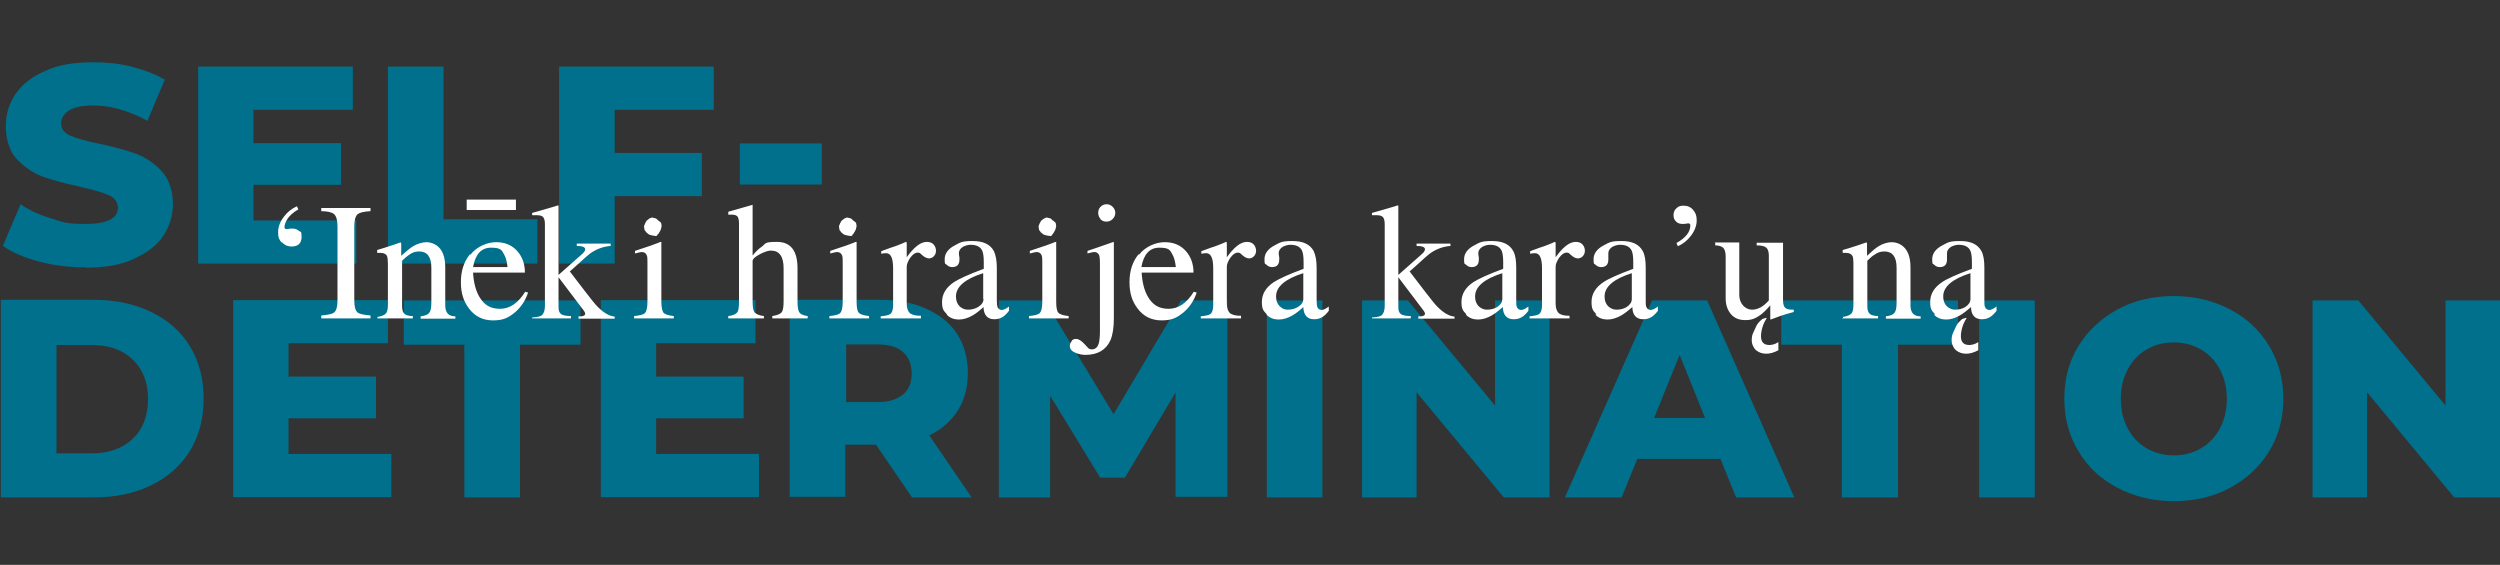 <?xml version="1.0" encoding="UTF-8"?>
<svg xmlns="http://www.w3.org/2000/svg" version="1.1" viewBox="0 0 863 195">
  <rect x="0" y="0" width="863" height="195" fill="#333333" stroke="none"/>
  <defs>
    <style>
      .cls-1 {
        fill: none;
      }

      .cls-2 {
        fill: #00708c;
      }

      .cls-3 {
        fill: #fff;
      }
    </style>
  </defs>
  <!-- Generator: Adobe Illustrator 28.6.0, SVG Export Plug-In . SVG Version: 1.2.0 Build 709)  -->
  <g>
    <g id="Layer_2">
      <rect class="cls-1" y="0" width="863" height="195"/>
      <rect class="cls-1" y="0" width="863" height="195"/>
      <path class="cls-2" d="M844.2,103.7v36.3l-30.1-36.3h-15.8v68h18.8v-36.3l30.1,36.3h15.8v-68h-18.8ZM750.4,157.2c-3.4,0-6.5-.8-9.3-2.4-2.8-1.6-5-3.9-6.6-6.9s-2.4-6.4-2.4-10.2.8-7.2,2.4-10.2,3.8-5.3,6.6-6.9c2.7-1.6,5.8-2.4,9.3-2.4s6.5.8,9.3,2.4c2.8,1.6,5,3.9,6.6,6.9s2.4,6.4,2.4,10.2-.8,7.2-2.4,10.2-3.8,5.3-6.6,6.9-5.8,2.4-9.3,2.4M750.4,173c7.2,0,13.7-1.5,19.4-4.6s10.2-7.2,13.5-12.6c3.3-5.4,4.9-11.4,4.9-18.2s-1.6-12.7-4.9-18.2c-3.3-5.4-7.7-9.6-13.5-12.6-5.7-3-12.2-4.6-19.4-4.6s-13.7,1.5-19.4,4.6c-5.7,3.1-10.2,7.3-13.5,12.6-3.3,5.4-4.9,11.4-4.9,18.2s1.6,12.7,4.9,18.2,7.7,9.6,13.5,12.6c5.7,3,12.2,4.6,19.4,4.6M683.2,171.7h19.2v-68h-19.2s0,68,0,68ZM636,171.7h19.2v-52.7h20.7v-15.3h-61v15.3h20.9v52.7h.1ZM571,144.3l8.8-21.8,8.8,21.8h-17.6ZM599.4,171.7h20l-30.1-68h-19l-30.1,68h19.6l5.4-13.3h28.7l5.4,13.3h-.1ZM516.1,103.7v36.3l-30.1-36.3h-15.8v68h18.8v-36.3l30.1,36.3h15.8v-68h-18.8ZM437.3,171.7h19.2v-68h-19.2s0,68,0,68ZM423.7,171.7v-68h-16l-23.3,39.3-23.8-39.3h-15.8v68h17.7v-35.1l17.3,28.3h8.5l17.5-29.4v36h17.9ZM314.7,128.9c0,3.1-.9,5.6-3,7.3s-5,2.6-8.9,2.6h-10.7v-19.9h10.7c3.9,0,6.9.8,8.9,2.6,2,1.8,3,4.2,3,7.5M314.8,171.7h20.6l-14.6-21.4c4.2-2,7.6-5,9.9-8.7,2.3-3.7,3.4-8,3.4-12.9s-1.2-9.6-3.7-13.4c-2.4-3.8-6-6.6-10.6-8.7s-9.9-3.1-16-3.1h-31.2v68h19.2v-18h10.6l12.3,18h0ZM226.5,156.9v-12.5h30.2v-14.4h-30.2v-11.5h34.3v-14.9h-53.4v68h54.6v-14.9h-35.5,0ZM160.3,171.7h19.2v-52.7h20.9v-15.3h-61v15.3h20.9v52.7h0ZM99.6,156.9v-12.5h30.2v-14.4h-30.2v-11.5h34.3v-14.9h-53.4v68h54.6v-14.9h-35.5,0ZM19.5,156.4v-37.3h12.2c5.8,0,10.6,1.6,14.1,5,3.5,3.3,5.3,7.9,5.3,13.7s-1.8,10.4-5.3,13.7-8.3,5-14.1,5h-12.2ZM.3,171.7h32.1c7.5,0,14.1-1.4,19.8-4.2,5.8-2.8,10.2-6.8,13.4-11.9,3.1-5.1,4.7-11.1,4.7-18s-1.6-12.9-4.7-18-7.6-9.1-13.4-11.9c-5.8-2.8-12.3-4.2-19.8-4.2H.3v68.3ZM255.4,63.7h28.3v-14.2h-28.3v14.2ZM246.4,37.9v-14.9h-53.4v68h19.2v-23.3h30.1v-14.9h-30.1v-14.9s34.1,0,34.1,0ZM133.9,91h51.6v-15.3h-32.4V23h-19.2s0,68,0,68ZM87.5,76.3v-12.5h30.2v-14.4h-30.2v-11.5h34.3v-14.9h-53.4v68h54.6v-14.9h-35.6.1ZM29.6,92.4c6.5,0,12.1-.9,16.5-3,4.5-2,8-4.6,10.2-7.9s3.4-7,3.4-11.1-1.2-8.4-3.8-11.2c-2.4-2.7-5.4-4.7-8.8-6.1-3.4-1.2-7.7-2.4-12.9-3.5-4.6-.9-8-1.9-10-2.8s-3.1-2.3-3.1-4.1.9-3.3,2.6-4.5c1.8-1.1,4.6-1.8,8.4-1.8,6.1,0,12.3,1.8,18.8,5.3l6-14.2c-3.3-1.9-7.2-3.4-11.5-4.5s-8.8-1.5-13.3-1.5c-6.5,0-12.1.9-16.5,3-4.5,1.9-7.9,4.6-10.2,7.9-2.3,3.4-3.4,7-3.4,11.2s1.2,8.5,3.7,11.2,5.4,4.7,8.8,6.1c3.4,1.2,7.7,2.4,12.9,3.5,4.6,1.1,8,2,10.2,3,2,.9,3.1,2.4,3.1,4.3,0,3.7-3.7,5.6-11.1,5.6s-7.9-.7-11.9-1.9-7.6-2.8-10.6-4.9l-6.1,14.4c3.3,2.3,7.5,4.1,12.6,5.4,5.1,1.4,10.6,2,16,2"/>
      <path class="cls-3" d="M678.7,109.7l-1.6.5h.2c-.9.7-1.6,1.5-2,2.3s-.5,1.2-1.1,2.4c-.4.8-.5,1.7-.5,2.7s.5,2.4,1.5,3.3c1,.8,2.1,1.2,3.5,1.2s2.7-.4,4.2-1.2v-2.8c-.7.4-1.1.6-1.4.7-.6.2-1.2.3-1.7.3-1.9,0-2.9-1-2.9-3s.7-4.4,2-6.3h-.3M667.6,108.6c1.1,1.2,2.6,1.7,4.2,1.7s3.2-.5,4.9-1.5c1-.6,2.2-1.5,3.7-2.8,0,2.8,1.4,4.2,3.7,4.2s3.6-1,5.1-2.9v-1.5c-1,.8-1.9,1.2-2.5,1.2s-1.3-.4-1.5-1.1c-.2-.4-.2-1.2-.2-2.2v-11.3c0-2.5-.3-4.4-1-5.7-1.3-2.4-3.7-3.5-7.4-3.5s-4.2.5-6.1,1.5c-2.3,1.2-3.5,2.8-3.5,4.8s.2,1.4.7,1.9,1.1.8,1.9.8c1.6,0,2.5-.8,2.5-2.6s0-.6,0-1.1,0-.8,0-1.1c0-.9.5-1.6,1.4-2.2.8-.4,1.7-.7,2.6-.7,2,0,3.3.6,4,1.9.4.8.6,2.1.6,4v2.4c-5.2,1.9-8.7,3.5-10.3,4.6-2.7,1.8-4.1,4.1-4.1,6.8s.6,3.1,1.7,4.3M680.2,103.2c0,1.1-.6,2-1.8,2.8-1,.6-2.2.9-3.4.9s-1.7-.3-2.5-.8c-1.1-.8-1.7-2.1-1.7-3.8,0-3.3,3.1-6,9.4-8v8.9h0ZM636,109.9h12.3v-.8c-1.3,0-2.3-.3-2.8-.7-.6-.5-.9-1.4-.9-2.7v-15.7c1-1,1.8-1.7,2.5-2.1,1.1-.8,2.2-1.1,3.4-1.1,2.8,0,4.2,1.9,4.2,5.6v12c0,1.7-.2,2.8-.6,3.4-.5.8-1.5,1.2-3.1,1.4v.8h12v-.8c-2.4,0-3.5-1.3-3.5-3.8v-13.1c0-3.7-1-6.2-3-7.6-1-.7-2.2-1.1-3.5-1.1s-3.1.5-4.5,1.4c-1,.6-2.3,1.7-4,3.3v-4.1c0-.3,0-.5-.3-.5l-2.6.9c-2.3.8-4.1,1.3-5.5,1.7v1c.5,0,.9,0,1.2,0,1.1,0,1.8.4,2.2,1.1.2.5.3,1.3.3,2.5v14.2c0,1.5-.2,2.6-.7,3.1-.5.6-1.5,1-2.9,1.2v.8h0l-.2-.2ZM609.7,109.7l-1.6.5h.2c-.9.7-1.6,1.5-2,2.3s-.5,1.2-1.1,2.4c-.4.8-.5,1.7-.5,2.7s.5,2.4,1.5,3.3c1,.8,2.1,1.2,3.5,1.2s2.7-.4,4.2-1.2v-2.8c-.7.4-1.1.6-1.4.7-.6.2-1.2.3-1.7.3-1.9,0-2.9-1-2.9-3s.7-4.4,2-6.3h-.3M592.1,83.9v.8c1.3,0,2.2.4,2.6.7.6.5,1,1.5,1,3v14.6c0,2.2.6,3.9,1.7,5.3,1.2,1.5,2.9,2.2,5.1,2.2s3.5-.6,5.1-1.7c1.1-.8,2.2-1.9,3.5-3.4v4.5c0,.3,0,.4.2.4,1.9-.7,2.9-1.1,3.2-1.2,1.2-.4,2.8-.9,4.7-1.4v-.8h-.5c-1.1,0-1.9-.2-2.4-.6s-.8-1.3-.8-2.7v-19.8h-9.1v.9c1.6,0,2.7.3,3.2.7.7.5,1,1.5,1,2.9v15.4c-1.8,2.1-3.8,3.2-5.8,3.2s-4.4-1.7-4.4-5.2v-18h-8.4v.2ZM584.6,72.6c-.9-1.1-2-1.6-3.4-1.6s-1.8.3-2.5.9-1,1.4-1,2.4.3,1.6.9,2.2c.6.6,1.3.8,2.2.8s.8,0,1.9-.2c.5,0,.8.2.8.7,0,2.3-1.6,4.3-4.8,6.1l.5,1.1c1.8-.8,3.3-2,4.5-3.6,1.3-1.7,2-3.5,2-5.3s-.4-2.6-1.2-3.6M550.7,108.6c1.1,1.2,2.6,1.7,4.2,1.7s3.2-.5,4.9-1.5c1-.6,2.2-1.5,3.7-2.8,0,2.8,1.4,4.2,3.7,4.2s3.6-1,5.1-2.9v-1.5c-1,.8-1.9,1.2-2.5,1.2s-1.3-.4-1.5-1.1c-.2-.4-.2-1.2-.2-2.2v-11.3c0-2.5-.3-4.4-1-5.7-1.3-2.4-3.7-3.5-7.4-3.5s-4.2.5-6.1,1.5c-2.3,1.2-3.5,2.8-3.5,4.8s.2,1.4.7,1.9,1.1.8,1.9.8c1.6,0,2.5-.8,2.5-2.6s0-.6,0-1.1,0-.8,0-1.1c0-.9.5-1.6,1.4-2.2.8-.4,1.7-.7,2.6-.7,2,0,3.3.6,4,1.9.4.8.6,2.1.6,4v2.4c-5.2,1.9-8.7,3.5-10.3,4.6-2.7,1.8-4.1,4.1-4.1,6.8s.6,3.1,1.7,4.3M563.3,103.2c0,1.1-.6,2-1.8,2.8-1,.6-2.2.9-3.4.9s-1.7-.3-2.5-.8c-1.1-.8-1.7-2.1-1.7-3.8,0-3.3,3.1-6,9.4-8v8.9h0ZM527.9,109.9h13.9v-.9h-.3c-1.5,0-2.6-.3-3.3-.8-.8-.7-1.2-1.8-1.2-3.4v-12.7c0-.9.4-1.9,1.2-3.1.9-1.2,1.7-1.8,2.6-1.8s.8.3,1.7,1c.8.7,1.6,1,2.2,1s1.3-.3,1.7-.8c.5-.5.7-1.2.7-1.9s-.3-1.6-.9-2.2-1.4-.8-2.3-.8c-2.1,0-4.4,1.8-6.9,5.3v-4.6c0-.5,0-.7-.3-.7-.9.4-1.8.8-2.9,1.2-.5.2-1.3.5-2.3.8l-3.3,1.2v.9c.8-.2,1.3-.2,1.7-.2,1.6,0,2.4,1.7,2.4,5.2v12.7c0,1.5-.3,2.6-1,3.1-.5.4-1.6.6-3.3.8v.9h0v-.2ZM506,108.6c1.1,1.2,2.6,1.7,4.2,1.7s3.2-.5,4.9-1.5c1-.6,2.2-1.5,3.7-2.8,0,2.8,1.4,4.2,3.7,4.2s3.6-1,5.1-2.9v-1.5c-1,.8-1.9,1.2-2.5,1.2s-1.3-.4-1.5-1.1c-.2-.4-.2-1.2-.2-2.2v-11.3c0-2.5-.3-4.4-1-5.7-1.3-2.4-3.7-3.5-7.4-3.5s-4.2.5-6.1,1.5c-2.3,1.2-3.5,2.8-3.5,4.8s.2,1.4.7,1.9,1.1.8,1.9.8c1.6,0,2.5-.8,2.5-2.6s0-.6-.1-1.1c0-.5-.1-.8-.1-1.1,0-.9.5-1.6,1.4-2.2.8-.4,1.7-.7,2.6-.7,2,0,3.3.6,4,1.9.4.8.6,2.1.6,4v2.4c-5.2,1.9-8.6,3.5-10.3,4.6-2.7,1.8-4.1,4.1-4.1,6.8s.6,3.1,1.7,4.3M518.6,103.2c0,1.1-.6,2-1.8,2.8-1,.6-2.2.9-3.4.9s-1.7-.3-2.5-.8c-1.1-.8-1.7-2.1-1.7-3.8,0-3.3,3.1-6,9.4-8v8.9h0ZM473.5,109.9h13.5v-.8c-1.4,0-2.3-.2-2.9-.4-1-.4-1.4-1.3-1.4-2.6v-10.4l8.7,11.5c.4.5.5.9.5,1.2s-.4.7-1.3.8h-1v.8h12.5v-.7c-1.9-.2-3.8-1.3-5.9-3.4-.9-.9-2.3-2.7-4.4-5.4l-5.2-6.8,1.7-1.5c3-2.8,4.9-4.4,5.6-4.9,2.1-1.4,4.3-2.2,6.8-2.4v-.8h-11.7v.8c1.9,0,2.9.4,2.9,1.1s-.5,1.2-1.4,2l-7.8,6.9v-23.6c0-.3,0-.4-.2-.4h0s-2.1.7-6.4,1.9l-2.5.7v.8c.6,0,1.2,0,1.8,0,1,0,1.8.3,2.1.8.3.4.5,1.2.5,2.3v28.2c0,1.6-.4,2.6-1,3.2-.5.4-1.6.7-3.4.8v.8h0v-.4ZM437.2,108.6c1.1,1.2,2.6,1.7,4.2,1.7s3.2-.5,4.9-1.5c1-.6,2.2-1.5,3.6-2.8.1,2.8,1.4,4.2,3.7,4.2s3.6-1,5.1-2.9v-1.5c-1,.8-1.9,1.2-2.5,1.2s-1.3-.4-1.5-1.1c-.1-.4-.2-1.2-.2-2.2v-11.3c0-2.5-.4-4.4-1-5.7-1.3-2.4-3.7-3.5-7.4-3.5s-4.2.5-6.1,1.5c-2.3,1.2-3.5,2.8-3.5,4.8s.2,1.4.7,1.9,1.1.8,1.9.8c1.6,0,2.5-.8,2.5-2.6s0-.6-.1-1.1c0-.5-.1-.8-.1-1.1,0-.9.5-1.6,1.4-2.2.8-.4,1.7-.7,2.6-.7,2,0,3.3.6,4,1.9.4.8.6,2.1.6,4v2.4c-5.2,1.9-8.6,3.5-10.3,4.6-2.7,1.8-4.1,4.1-4.1,6.8s.6,3.1,1.7,4.3M449.9,103.2c0,1.1-.6,2-1.9,2.8-1,.6-2.2.9-3.4.9s-1.7-.3-2.4-.8c-1.1-.8-1.7-2.1-1.7-3.8,0-3.3,3.1-6,9.4-8v8.9h0ZM414.5,109.9h13.9v-.9h-.3c-1.5,0-2.6-.3-3.4-.8-.8-.7-1.2-1.8-1.2-3.4v-12.7c0-.9.4-1.9,1.2-3.1.9-1.2,1.7-1.8,2.6-1.8s.8.3,1.7,1c.8.7,1.6,1,2.2,1s1.3-.3,1.7-.8c.5-.5.7-1.2.7-1.9s-.3-1.6-.9-2.2-1.4-.8-2.3-.8c-2.1,0-4.4,1.8-6.9,5.3v-4.6c0-.5,0-.7-.3-.7-.9.4-1.8.8-2.9,1.2-.5.2-1.3.5-2.3.8l-3.3,1.2v.9c.8-.2,1.3-.2,1.7-.2,1.6,0,2.4,1.7,2.4,5.2v12.7c0,1.5-.3,2.6-1,3.1-.5.4-1.6.6-3.3.8v.9h0v-.2ZM404.8,88c.5.9.9,2.3,1.1,4.2h-11.9c.8-4.4,2.8-6.7,6.2-6.7s3.7.8,4.6,2.5M393,87.8c-2.1,2.6-3.1,5.8-3.1,9.6s.9,6.6,2.8,9.1c2,2.7,4.8,4.1,8.3,4.1s5.3-.9,7.6-2.8c2.1-1.8,3.6-4.1,4.5-6.8l-1-.3c-2.4,3.9-5.3,5.9-8.7,5.9s-5.5-1.4-7.1-4.1c-1.3-2.2-2-5-2.2-8.4h17.9c0-3-.9-5.5-2.7-7.5-1.8-2-4.2-3-7.2-3s-6.6,1.4-8.9,4.3M370,117.7c-.4.5-.7,1-.7,1.7,0,1.1.7,1.9,2,2.4,1,.4,2.1.7,3.4.7,4.2,0,7.1-1.7,8.6-5,.8-1.8,1.2-4.4,1.2-7.6v-26c0-.2,0-.3-.1-.4l-1.7.6c-2.4.8-4,1.4-4.9,1.7l-2.4.8v.9c1.1-.3,1.9-.5,2.3-.5.9,0,1.5.4,1.8,1.3.1.4.2,1.3.2,2.5v23.6c0,2-.2,3.4-.4,4.1-.4,1.4-1.2,2.1-2.4,2.1s-1.3-.6-2.5-1.8c-1.1-1.2-2.1-1.8-2.9-1.8s-1.2.2-1.6.7M379.9,75.7c.6.6,1.3.8,2.1.8s1.5-.3,2.1-.9.9-1.3.9-2.1-.3-1.5-.9-2.1-1.3-.9-2.1-.9-1.5.3-2.1.9-.8,1.3-.8,2.1.3,1.5.8,2.1M363.2,80.9c.2,0,.3-.2.3-.2l.6-1c0,0,.1-.3.2-.4,0-.2.1-.3.1-.3,0,0,0-.2.1-.5,0-.3.1-.4.1-.4,0,0,0-.4-.2-1.2l-.8-.7c-.2,0-.4-.3-.6-.5s-.4-.3-.4-.3l-1.2-.3c-.2,0-.4,0-.7.2s-.4.2-.4.2l-.9.7-.5.9-.4,1,.2,1.3.7.9.9.7,1.1.3,1.3.2c.1,0,.3-.2.5-.3M355.2,109.9h13.7v-.8c-1.9-.2-3.1-.6-3.6-1.2s-.7-1.9-.7-3.8v-20.6c-.1,0-.5,0-1,.3-1.2.5-3.5,1.3-6.9,2.4l-1.2.4v.9c1.2-.3,2-.5,2.3-.5.9,0,1.5.4,1.8,1.2.2.5.2,1.3.2,2.5v13.4c0,2-.3,3.3-.8,3.9s-1.8.9-3.8,1.1v.8h0ZM326.8,108.6c1.1,1.2,2.6,1.7,4.2,1.7s3.2-.5,4.9-1.5c1-.6,2.2-1.5,3.6-2.8.1,2.8,1.4,4.2,3.7,4.2s3.6-1,5.1-2.9v-1.5c-1,.8-1.9,1.2-2.5,1.2s-1.3-.4-1.5-1.1c-.1-.4-.2-1.2-.2-2.2v-11.3c0-2.5-.4-4.4-1-5.7-1.3-2.4-3.7-3.5-7.4-3.5s-4.2.5-6.1,1.5c-2.3,1.2-3.5,2.8-3.5,4.8s.2,1.4.7,1.9,1.1.8,1.9.8c1.6,0,2.5-.8,2.5-2.6s0-.6-.1-1.1c0-.5-.1-.8-.1-1.1,0-.9.5-1.6,1.4-2.2.8-.4,1.7-.7,2.6-.7,2,0,3.3.6,4,1.9.4.8.6,2.1.6,4v2.4c-5.2,1.9-8.6,3.5-10.3,4.6-2.7,1.8-4.1,4.1-4.1,6.8s.6,3.1,1.7,4.3M339.5,103.2c0,1.1-.6,2-1.9,2.8-1,.6-2.2.9-3.4.9s-1.7-.3-2.5-.8c-1.1-.8-1.7-2.1-1.7-3.8,0-3.3,3.1-6,9.4-8v8.9h.1ZM304,109.9h13.9v-.9h-.3c-1.5,0-2.6-.3-3.4-.8-.8-.7-1.2-1.8-1.2-3.4v-12.7c0-.9.4-1.9,1.2-3.1.9-1.2,1.7-1.8,2.6-1.8s.8.3,1.7,1c.8.7,1.6,1,2.2,1s1.3-.3,1.7-.8c.5-.5.7-1.2.7-1.9s-.3-1.6-.9-2.2-1.4-.8-2.3-.8c-2.1,0-4.4,1.8-6.9,5.3v-4.6c0-.5,0-.7-.3-.7-.9.4-1.8.8-2.9,1.2-.5.2-1.3.5-2.3.8l-3.3,1.2v.9c.8-.2,1.3-.2,1.7-.2,1.6,0,2.4,1.7,2.4,5.2v12.7c0,1.5-.3,2.6-1,3.1-.5.4-1.6.6-3.3.8v.9h0v-.2ZM294.3,80.9c.2,0,.3-.2.3-.2l.6-1c0,0,.1-.3.2-.4,0-.2.1-.3.1-.3,0,0,0-.2.1-.5,0-.3.1-.4.1-.4,0,0,0-.4-.2-1.2l-.8-.7c-.2,0-.4-.3-.6-.5s-.4-.3-.4-.3l-1.2-.3c-.2,0-.4,0-.7.2s-.4.2-.4.2l-.9.7-.5.9-.4,1,.2,1.3.7.9.9.7,1.1.3,1.3.2c.1,0,.3-.2.5-.3M286.3,109.9h13.7v-.8c-1.9-.2-3.1-.6-3.6-1.2s-.7-1.9-.7-3.8v-20.6c-.1,0-.5,0-1,.3-1.2.5-3.5,1.3-6.9,2.4l-1.2.4v.9c1.2-.3,2-.5,2.3-.5.9,0,1.5.4,1.8,1.2.2.5.2,1.3.2,2.5v13.4c0,2-.3,3.3-.8,3.9s-1.8.9-3.8,1.1v.8h0ZM251.3,109.9h12.4v-.8c-1.7-.2-2.8-.7-3.3-1.4-.4-.5-.6-1.8-.6-3.7v-13.9c0-.7.9-1.5,2.6-2.4,1.6-.8,2.8-1.2,3.7-1.2,2.9,0,4.4,2,4.4,6.1v11.4c0,1.9-.2,3.1-.6,3.7-.5.7-1.5,1.1-3.3,1.4v.8h12.2v-.8c-1.6-.2-2.6-.7-3-1.5-.3-.6-.5-1.8-.5-3.5v-11.5c0-6.1-2.4-9.1-7.1-9.1s-3.7.6-5.3,1.7c-.9.6-2,1.6-3.1,3v-17.5l-2.8.8c-2.7.8-4.5,1.3-5.6,1.6v1c.6,0,1.1,0,1.3,0,1,0,1.7.3,2,.8.2.4.4,1.1.4,2.2v27c0,1.9-.2,3.1-.5,3.6-.5.7-1.5,1.2-3.2,1.4v.8h-.1ZM227,80.9c.2,0,.3-.2.3-.2l.6-1c0,0,.1-.3.2-.4,0-.2.1-.3.1-.3,0,0,0-.2.1-.5,0-.3.1-.4.1-.4,0,0,0-.4-.2-1.2l-.8-.7c-.2,0-.4-.3-.6-.5s-.4-.3-.4-.3l-1.2-.3c-.2,0-.4,0-.7.2-.3,0-.4.2-.4.2l-.9.7-.5.9-.4,1,.2,1.3.7.9.9.7,1.1.3,1.3.2c.1,0,.3-.2.4-.3M218.9,109.9h13.7v-.8c-1.9-.2-3.1-.6-3.6-1.2-.4-.6-.7-1.9-.7-3.8v-20.6c-.1,0-.5,0-1,.3-1.2.5-3.5,1.3-6.9,2.4l-1.2.4v.9c1.2-.3,2-.5,2.3-.5.9,0,1.5.4,1.8,1.2.2.5.2,1.3.2,2.5v13.4c0,2-.3,3.3-.8,3.9s-1.8.9-3.8,1.1v.8h0ZM183.6,109.9h13.5v-.8c-1.4,0-2.3-.2-2.9-.4-1-.4-1.4-1.3-1.4-2.6v-10.4l8.7,11.5c.4.5.5.9.5,1.2s-.4.7-1.3.8h-1v.8h12.5v-.7c-1.9-.2-3.8-1.3-5.9-3.4-.9-.9-2.3-2.7-4.4-5.4l-5.2-6.8,1.7-1.5c3-2.8,4.9-4.4,5.6-4.9,2.1-1.4,4.3-2.2,6.8-2.4v-.8h-11.7v.8c1.9,0,2.9.4,2.9,1.1s-.5,1.2-1.4,2l-7.8,6.9v-23.6c0-.3,0-.4-.2-.4h0s-2.1.7-6.4,1.9l-2.5.7v.8c.6,0,1.2,0,1.8,0,1.1,0,1.8.3,2.1.8.3.4.5,1.2.5,2.3v28.2c0,1.6-.4,2.6-1,3.2-.5.4-1.6.7-3.4.8v.8h0v-.4ZM161.1,72.5h17v-3.6h-17v3.6ZM174.1,88c.5.9.9,2.3,1.1,4.2h-11.9c.8-4.4,2.8-6.7,6.2-6.7s3.7.8,4.6,2.5M162.2,87.8c-2.1,2.6-3.1,5.8-3.1,9.6s.9,6.6,2.8,9.1c2,2.7,4.8,4.1,8.3,4.1s5.3-.9,7.6-2.8c2.1-1.8,3.6-4.1,4.5-6.8l-1-.3c-2.4,3.9-5.3,5.9-8.7,5.9s-5.5-1.4-7.1-4.1c-1.3-2.2-2-5-2.2-8.4h17.9c0-3-.9-5.5-2.7-7.5s-4.2-3-7.2-3-6.6,1.4-8.9,4.3M130.2,109.9h12.3v-.8c-1.4,0-2.3-.3-2.8-.7-.6-.5-.9-1.4-.9-2.7v-15.7c1-1,1.9-1.7,2.5-2.1,1.1-.8,2.2-1.1,3.4-1.1,2.8,0,4.2,1.9,4.2,5.6v12c0,1.7-.2,2.8-.6,3.4-.5.8-1.5,1.2-3.1,1.4v.8h12v-.8c-2.4,0-3.5-1.3-3.5-3.8v-13.1c0-3.7-1-6.2-3-7.6-1.1-.7-2.2-1.1-3.5-1.1s-3.1.5-4.6,1.4c-1,.6-2.3,1.7-4.1,3.3v-4.1c0-.3,0-.5-.3-.5l-2.6.9c-2.3.8-4.1,1.3-5.4,1.7v1c.5,0,.9,0,1.2,0,1.1,0,1.9.4,2.2,1.1.2.5.3,1.3.3,2.5v14.2c0,1.5-.2,2.6-.7,3.1-.5.6-1.5,1-2.9,1.2v.8h0v-.2ZM110.9,109.9h17v-1c-2.3-.2-3.8-.5-4.4-1-.8-.6-1.2-2-1.2-4.2v-25.6c0-2.1.4-3.5,1.2-4.2.7-.5,2.1-.9,4.4-1v-1.1h-17v1.1c2.2,0,3.7.4,4.4,1,.8.7,1.2,2.1,1.2,4.2v25.6c0,2.2-.4,3.6-1.2,4.2-.6.5-2.1.8-4.4,1v1h0ZM97.3,83.6c.9,1,2,1.5,3.3,1.5,2.3,0,3.5-1.1,3.5-3.3s-.3-1.6-.9-2.1-1.3-.8-2.2-.8-.8,0-2,.2c-.5,0-.8-.2-.8-.7s.2-1.3.6-2.1c.8-1.5,2.2-2.9,4.2-4l-.5-1.1c-1.8.8-3.3,2-4.5,3.6-1.3,1.7-2,3.5-2,5.4s.4,2.6,1.3,3.6"/>
    </g>
  </g>
</svg>